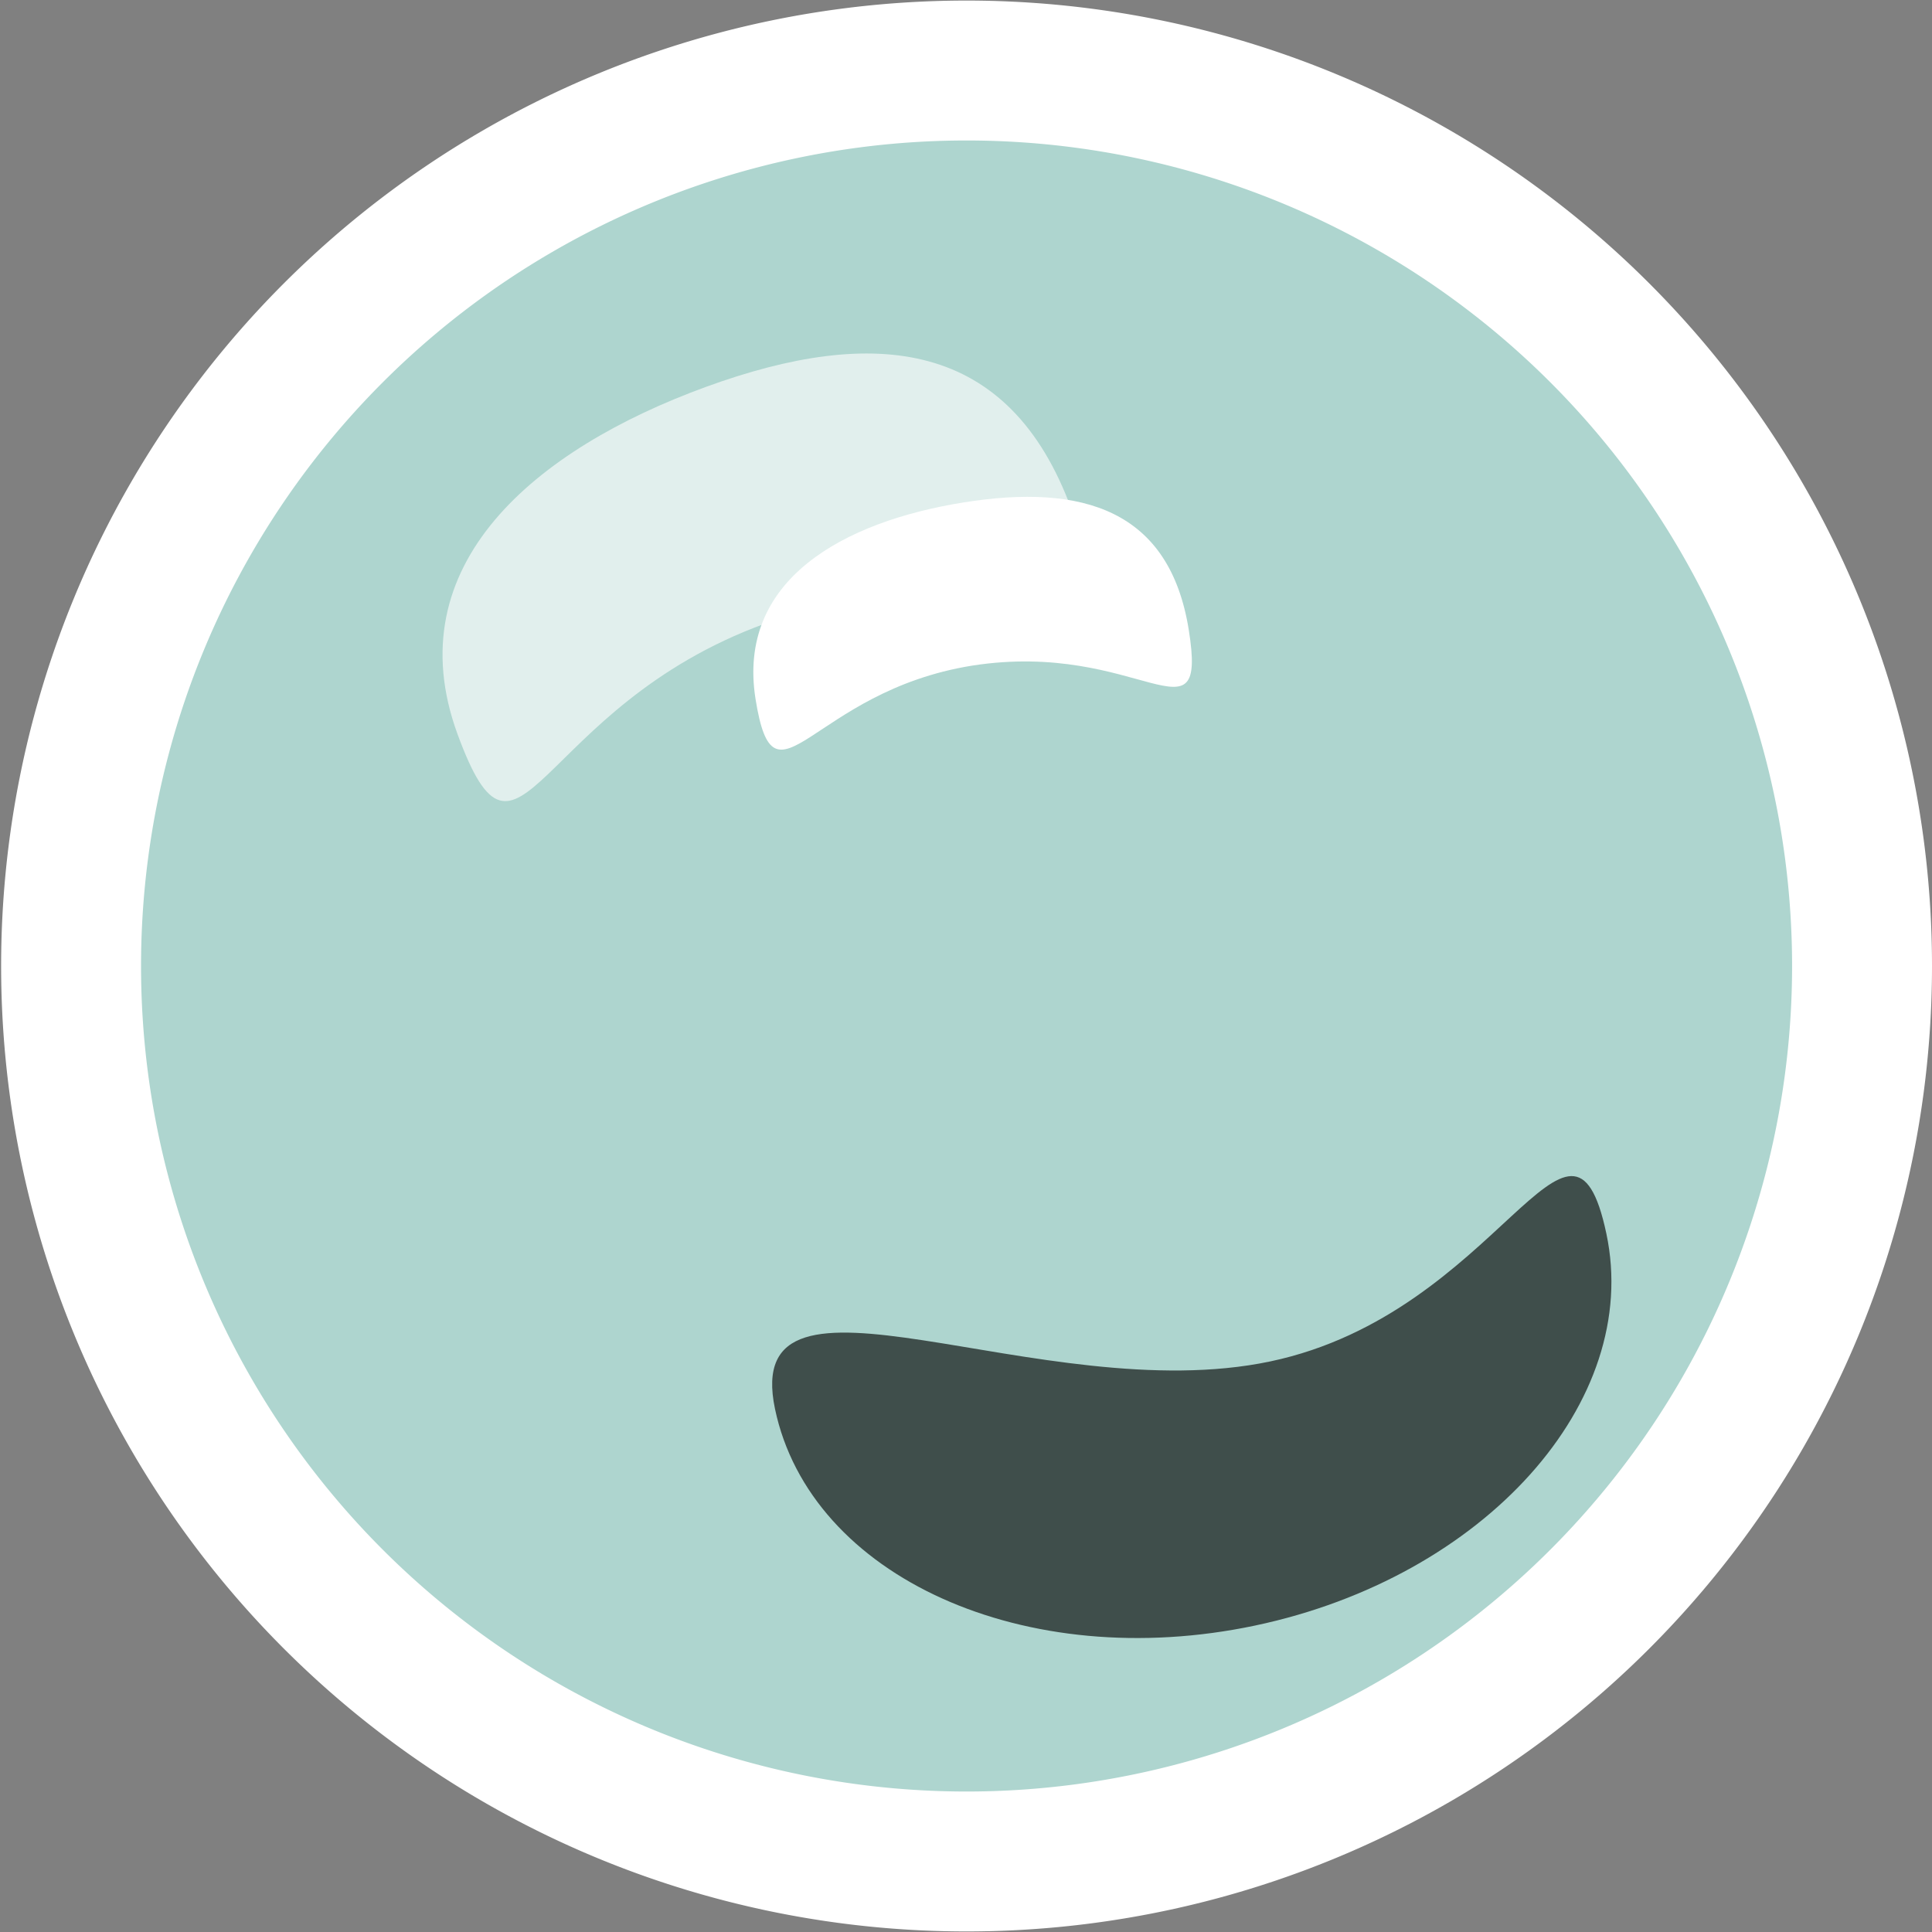 <svg xmlns="http://www.w3.org/2000/svg" xmlns:xlink="http://www.w3.org/1999/xlink" width="13.808" height="13.808" viewBox="0 0 13.808 13.808"><rect x="0" y="0" width="13.808" height="13.808" fill="#808080" stroke="none"/><defs><linearGradient id="a" x1="-40.194" y1="-187.225" x2="-41.802" y2="-186.601" gradientUnits="objectBoundingBox"><stop offset="0"/><stop offset="0.088" stop-color="#202020"/><stop offset="0.281" stop-color="#636363"/><stop offset="0.464" stop-color="#9a9a9a"/><stop offset="0.633" stop-color="#c6c6c6"/><stop offset="0.784" stop-color="#e5e5e5"/><stop offset="0.911" stop-color="#f8f8f8"/><stop offset="1" stop-color="#fff"/></linearGradient><linearGradient id="b" x1="502.642" y1="-656.555" x2="501.035" y2="-655.931" xlink:href="#a"/><linearGradient id="c" x1="-20.791" y1="-104.035" x2="-20.038" y2="-104.291" xlink:href="#a"/></defs><g transform="translate(-237.989 -1143.159)"><path d="M723.513,53.577a6.4,6.4,0,0,1-6.4,6.4h0a6.4,6.4,0,0,1-6.4-6.4h0a6.4,6.4,0,0,1,6.4-6.4h0a6.4,6.4,0,0,1,6.4,6.4Z" transform="translate(-472.216 1096.486)" fill="#aed5cf" stroke="#fff" stroke-miterlimit="10" stroke-width="1"/><g transform="translate(243.373 1146.71)"><path d="M186.02,161.83c-.137-.855-.755-1.047-1.61-.91s-1.623.551-1.486,1.406.389-.054,1.549-.24C185.666,161.9,186.157,162.685,186.02,161.83Z" transform="translate(-182.908 -160.88)" fill="url(#a)" style="mix-blend-mode:screen;isolation:isolate"/></g><path d="M4.638,1.416C4.433.142,3.512-.144,2.238.059S-.181.881.024,2.156.6,2.076,2.332,1.8C4.11,1.514,4.841,2.69,4.638,1.416Z" transform="translate(240.824 1146.294) rotate(-11)" opacity="0.627" fill="url(#b)" style="mix-blend-mode:screen;isolation:isolate"/><path d="M148.21,231.127c-1.641.346-3.793-.861-3.54.34s1.789,1.894,3.43,1.548,2.766-1.6,2.512-2.8S149.851,230.781,148.21,231.127Z" transform="translate(98.858 921.762)" opacity="0.636" fill="url(#c)" style="mix-blend-mode:screen;isolation:isolate"/></g></svg>
